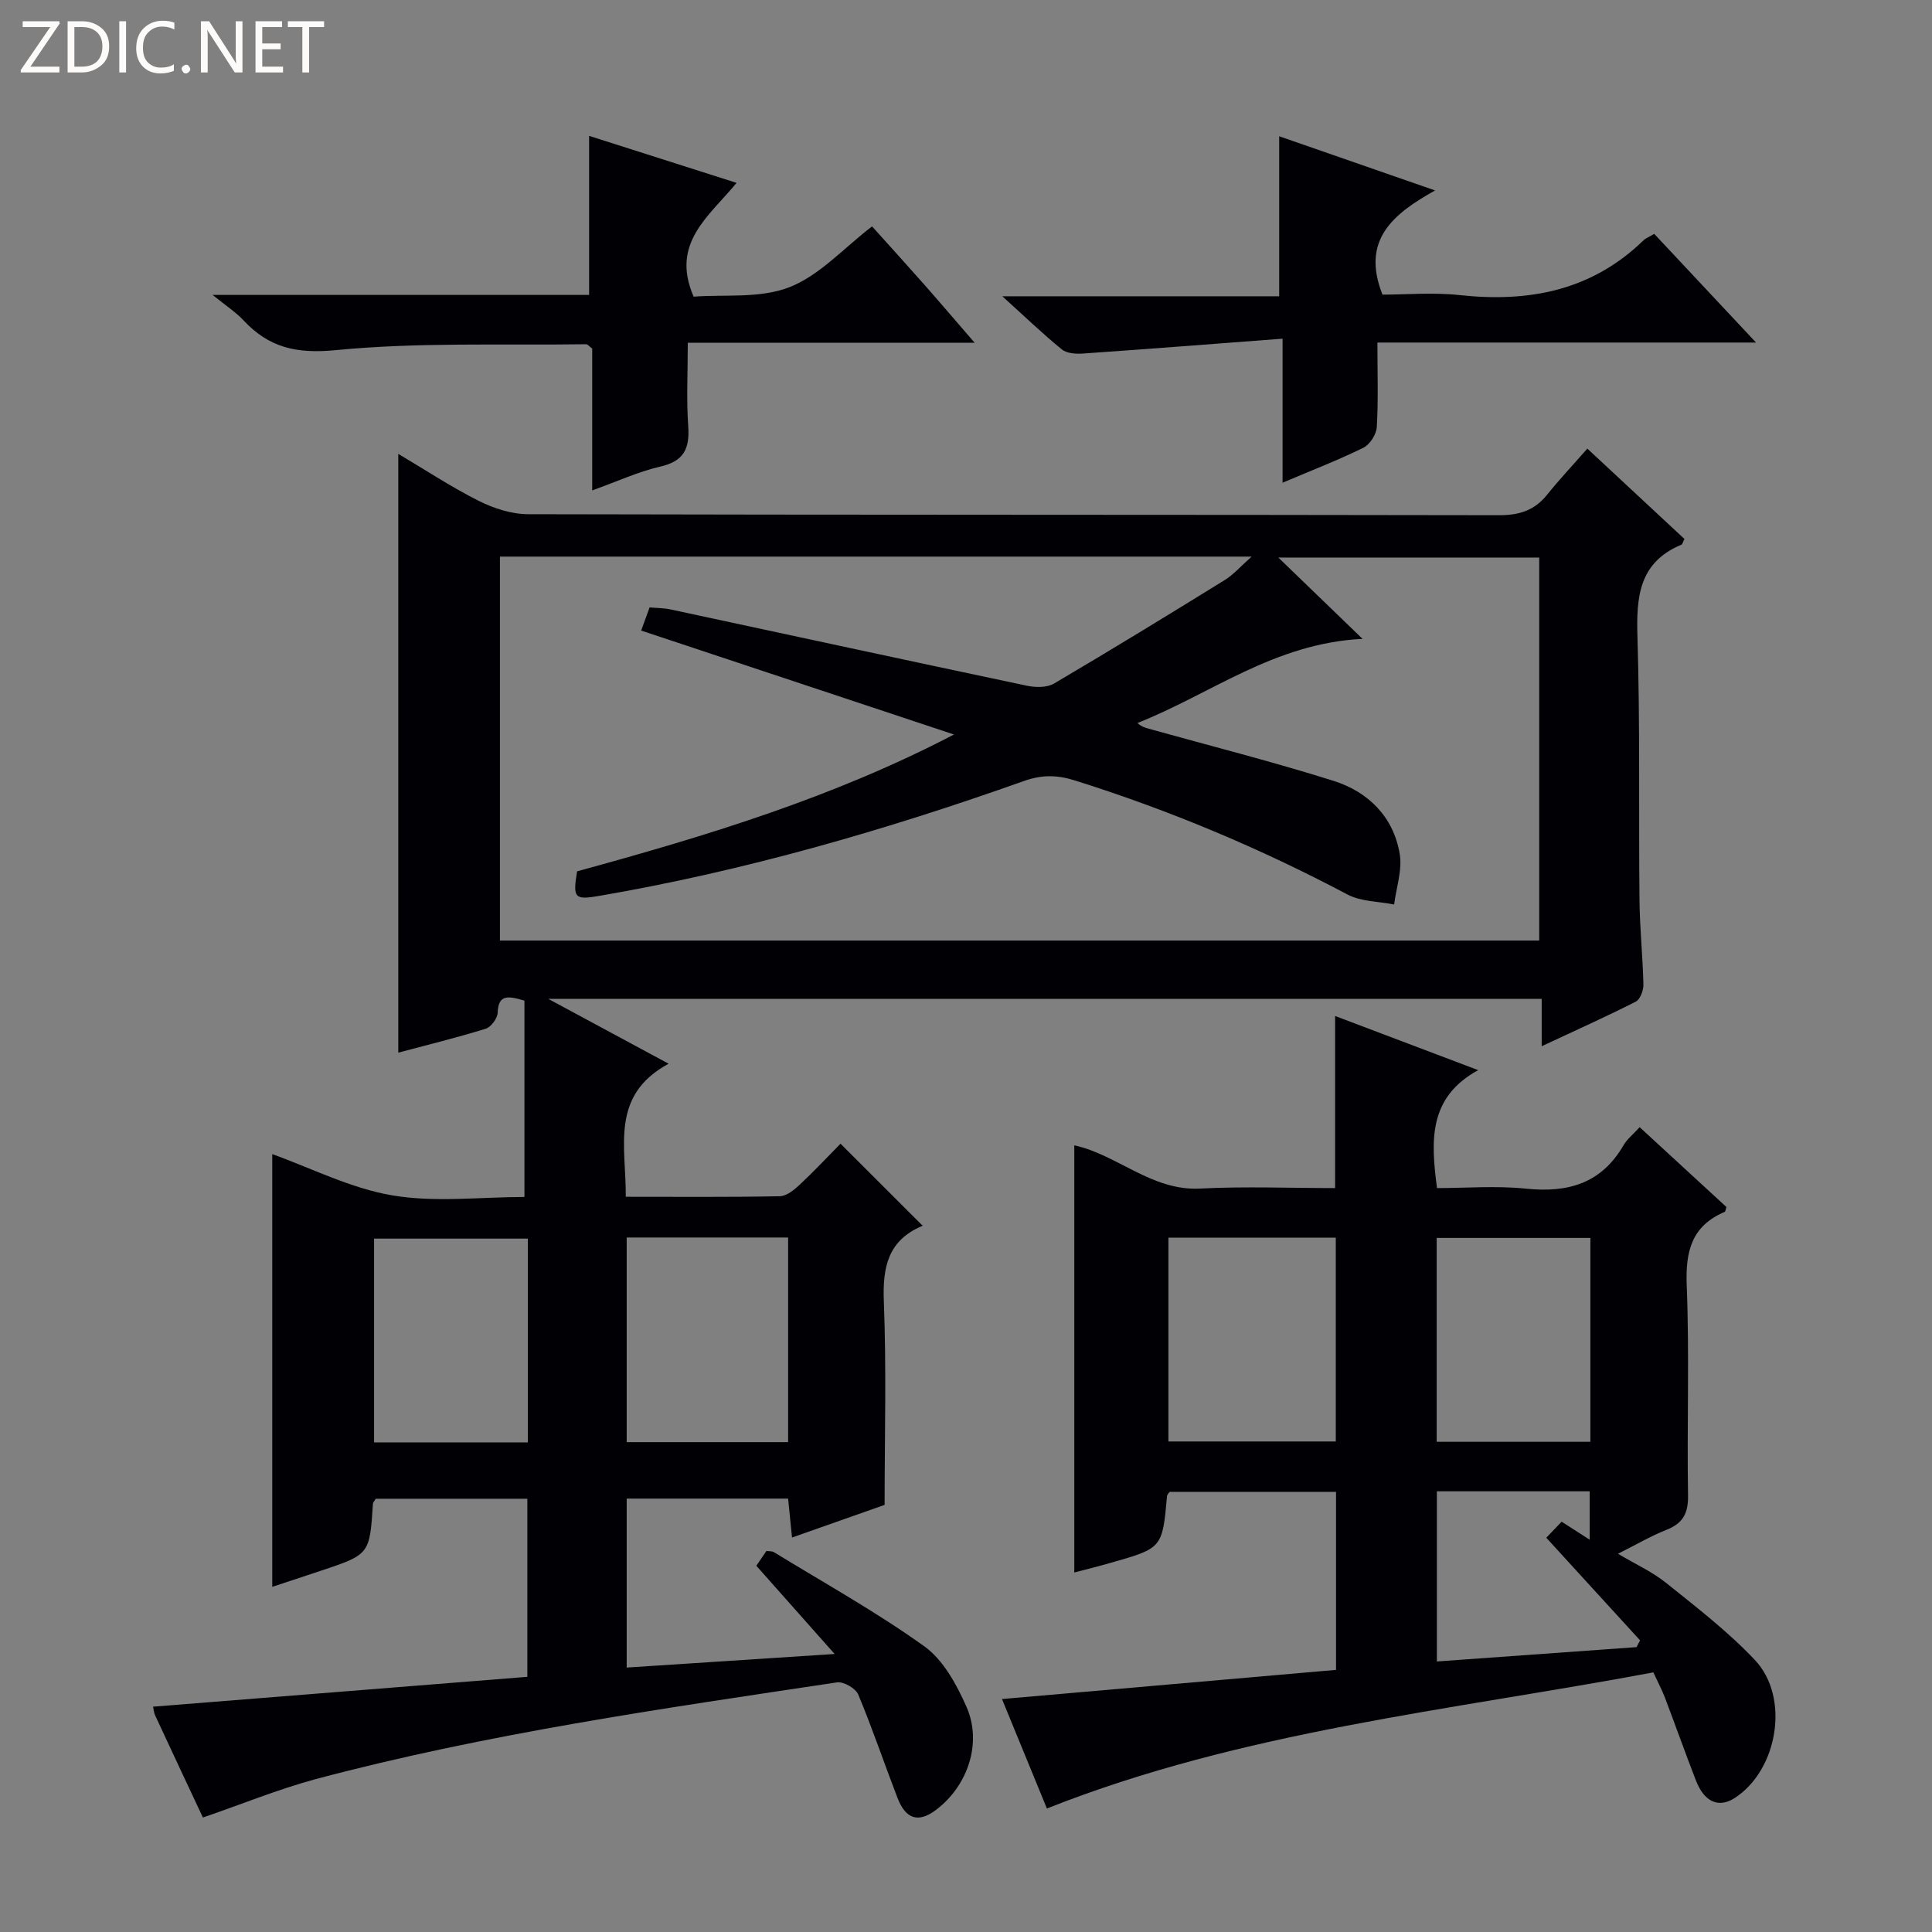 <svg enable-background="new 0 0 400 400" viewBox="0 0 400 400" xmlns="http://www.w3.org/2000/svg"><rect x="0" y="0" width="400" height="400" fill="#808080" stroke="none"/><g fill="#fcfbfa"><path d="m12.4 4.8-6.1 9h6v1.2h-8v-.5l6.1-8.9h-5.7v-1.2h7.6v.4z"/><path d="m14 15v-10.6h3c1.6 0 2.9.5 4 1.4s1.6 2.2 1.6 3.8-.5 3-1.6 3.9-2.4 1.5-4 1.5zm1.4-9.4v8.2h1.6c1.3 0 2.4-.4 3.1-1.1s1.1-1.8 1.1-3.1-.4-2.3-1.2-3-1.8-1-3.1-1z"/><path d="m26.1 4.4v10.6h-1.4v-10.6z"/><path d="m36.1 14.6c-.8.4-1.8.6-2.9.6-1.5 0-2.7-.5-3.6-1.4s-1.4-2.2-1.4-3.8c0-1.7.5-3.1 1.5-4.1s2.3-1.6 3.9-1.6c1 0 1.8.1 2.5.4v1.4c-.8-.4-1.6-.6-2.5-.6-1.2 0-2.1.4-2.9 1.2s-1.1 1.8-1.1 3.2c0 1.3.3 2.3 1 3s1.6 1.1 2.7 1.1c1 0 2-.2 2.7-.7v1.3z"/><path d="m37.6 14.3c0-.2.1-.5.3-.6s.4-.3.6-.3c.3 0 .5.1.6.3s.3.4.3.6-.1.4-.3.6-.4.3-.6.3c-.3 0-.5-.1-.6-.3s-.3-.4-.3-.6z"/><path d="m50.2 15h-1.6l-5.3-8.2c-.2-.2-.3-.5-.4-.7 0 .2.1.7.1 1.5v7.4h-1.4v-10.6h1.7l5.2 8.1c.2.4.4.6.4.7 0-.3-.1-.8-.1-1.5v-7.3h1.4z"/><path d="m58.6 15h-5.7v-10.6h5.5v1.2h-4.1v3.4h3.8v1.2h-3.8v3.6h4.3z"/><path d="m67.1 5.6h-3.1v9.4h-1.4v-9.4h-3v-1.2h7.5z"/></g><path d="m42.01 376.3c-3.15-6.72-6.54-13.93-9.89-21.15-.26-.57-.3-1.24-.43-1.8 25.83-2.06 51.48-4.1 77.49-6.18 0-12.57 0-24.6 0-36.87-10.64 0-21.07 0-31.39 0-.27.47-.56.74-.58 1.02-.67 10.52-.67 10.52-10.94 13.94-3.27 1.09-6.54 2.16-9.9 3.28 0-30.25 0-59.99 0-89.59 8.02 2.87 16.21 7.08 24.86 8.54 8.9 1.51 18.26.33 27.35.33 0-13.79 0-27.27 0-40.65-3.54-1.05-5.41-1.23-5.54 2.49-.04 1.18-1.38 2.99-2.49 3.33-5.99 1.86-12.1 3.35-18.09 4.95 0-41.34 0-82.39 0-123.97 5.58 3.31 10.95 6.86 16.66 9.73 3.11 1.56 6.8 2.75 10.23 2.76 66.99.16 133.99.08 200.98.21 4.21.01 7.35-.98 9.97-4.23 2.6-3.23 5.44-6.25 8.34-9.56 7.36 6.85 13.77 12.81 20.11 18.71-.34.65-.43 1.1-.65 1.19-8.8 3.67-9.34 10.83-9.08 19.15.55 18.15.23 36.32.42 54.48.06 5.81.68 11.62.81 17.43.03 1.2-.66 3.07-1.58 3.54-6.19 3.14-12.52 5.98-19.48 9.23 0-3.61 0-6.5 0-9.81-68.33 0-136.19 0-205.69 0 8.8 4.74 16.34 8.8 24.93 13.43-12.2 6.6-8.77 17.23-8.87 27.55 10.95 0 21.41.09 31.87-.11 1.4-.03 2.97-1.29 4.11-2.36 3.04-2.84 5.88-5.88 8.48-8.52 5.71 5.71 11.21 11.19 16.96 16.94.14-.46.13.01-.05.09-7.08 2.99-8.22 8.51-7.94 15.64.55 13.96.16 27.96.16 42.11-6.43 2.27-12.61 4.45-19.17 6.76-.3-3.01-.54-5.43-.81-8.06-11.18 0-22.12 0-33.42 0v34.98c13.87-.9 27.55-1.8 43.05-2.81-5.94-6.7-11.01-12.4-16.21-18.27.61-.89 1.34-1.97 2.1-3.07.61.09 1.16.03 1.53.25 10.46 6.41 21.23 12.39 31.17 19.52 3.9 2.8 6.65 7.87 8.69 12.46 3.34 7.51.29 16.43-6.29 21.39-3.62 2.73-6.26 1.97-7.99-2.52-2.74-7.12-5.18-14.36-8.12-21.38-.53-1.27-3.03-2.71-4.39-2.5-36.25 5.44-72.56 10.61-108.06 20.06-7.78 2.12-15.32 5.21-23.22 7.92zm240.09-244.03c-18.28.89-31.47 11.46-46.61 17.42.86.76 1.61.98 2.37 1.19 12.76 3.56 25.62 6.81 38.24 10.79 7.19 2.27 12.41 7.44 13.7 15.14.55 3.33-.72 6.96-1.16 10.46-3.23-.65-6.84-.59-9.63-2.06-18.13-9.59-36.92-17.49-56.49-23.63-3.66-1.15-6.8-1.2-10.5.11-28.65 10.18-57.8 18.6-87.81 23.77-5.26.91-5.65.54-4.73-5.06 26.58-7.27 52.99-15.25 78.03-28.33-21.49-7.14-42.97-14.28-64.76-21.52.65-1.77 1.19-3.26 1.74-4.79 1.62.14 2.97.12 4.26.4 24.63 5.28 49.25 10.62 73.9 15.82 1.78.37 4.12.4 5.58-.46 11.87-6.99 23.62-14.18 35.34-21.43 1.84-1.14 3.31-2.86 5.57-4.85-52.58 0-104 0-155.63 0v79.49h215.17c0-26.64 0-53.02 0-79.3-17.78 0-35.24 0-54.02 0 6.04 5.83 11.17 10.78 17.44 16.84zm-152.35 123.94v42.37h33.42c0-14.2 0-28.21 0-42.37-11.22 0-22.03 0-33.42 0zm-20.47 42.42c0-14.31 0-28.2 0-42.19-10.84 0-21.37 0-31.83 0v42.19z" fill="#010105"/><path d="m342.31 346.25c-42.29 7.92-85.03 12.12-125.56 28.18-3.02-7.35-6.2-15.12-9.3-22.66 23.29-2.03 46.1-4.02 69.16-6.04 0-12.53 0-24.46 0-36.86-11.45 0-22.96 0-34.46 0-.21.33-.51.59-.53.88-.97 10.76-.96 10.77-11.67 13.82-2.51.72-5.05 1.35-7.53 2 0-29.63 0-58.87 0-88.44 8.89 1.92 16.01 9.47 26.05 8.95 9.27-.48 18.58-.1 27.95-.1 0-11.99 0-23.54 0-35.63 9.49 3.59 18.92 7.16 29.62 11.21-10.3 5.64-9.83 14.52-8.52 24.42 5.96 0 12.26-.52 18.44.12 8.69.9 15.6-1.09 20.18-9 .73-1.26 1.97-2.23 3.33-3.73 6.16 5.66 12.1 11.13 17.97 16.53-.17.5-.19.94-.37 1.01-6.87 2.92-8.13 8.2-7.85 15.24.57 14.48.03 28.99.27 43.49.06 3.75-1.11 5.78-4.52 7.12-3.22 1.27-6.24 3.06-9.99 4.93 3.61 2.15 7.07 3.71 9.94 6.01 6.33 5.08 12.83 10.08 18.38 15.95 7.35 7.75 4.8 22.82-4.15 28.61-3.3 2.13-6.28.86-8.02-3.61-2.22-5.72-4.27-11.5-6.45-17.24-.58-1.51-1.36-2.97-2.37-5.16zm-100.4-90.01v42.2h34.65c0-14.27 0-28.15 0-42.2-11.64 0-22.92 0-34.65 0zm55.54.06v42.21h31.82c0-14.2 0-28.09 0-42.21-10.72 0-21.13 0-31.82 0zm25.87 58.75c1.9 1.22 3.66 2.35 5.81 3.73 0-3.72 0-6.88 0-10.02-10.88 0-21.29 0-31.64 0v35.23c14.08-1.01 27.71-1.99 41.34-2.97.24-.47.49-.93.73-1.4-6.43-7.03-12.85-14.05-19.42-21.25.93-.97 2.06-2.15 3.18-3.32z" fill="#010105"/><path d="m122.61 101.53c0-10.5 0-20.11 0-29.36-.72-.55-.97-.91-1.22-.9-17.29.25-34.68-.45-51.84 1.22-8.19.8-13.88-.52-19.17-6.2-1.52-1.63-3.46-2.88-6.36-5.23h77.95c0-11.29 0-22.02 0-32.93 9.75 3.11 19.79 6.31 30.53 9.73-5.7 6.95-13.72 12.45-8.89 23.56 6.27-.49 13.68.43 19.8-1.95 6.26-2.43 11.25-8.09 17.14-12.6 3.56 3.96 7.1 7.85 10.58 11.79 3.37 3.82 6.68 7.7 10.66 12.3-20.23 0-39.46 0-59.39 0 0 6.05-.3 11.69.09 17.28.33 4.66-.91 7.26-5.81 8.37-4.46 1.02-8.71 3-14.07 4.92z" fill="#010105"/><path d="m342.49 48.42c6.92 7.38 13.61 14.53 21.08 22.5-26.55 0-52.19 0-78.39 0 0 6.29.2 11.91-.13 17.51-.09 1.51-1.43 3.61-2.78 4.27-5.17 2.55-10.58 4.63-16.73 7.24 0-10.05 0-19.29 0-29.82-14.28 1.08-27.82 2.14-41.37 3.08-1.44.1-3.32-.03-4.33-.86-3.99-3.25-7.71-6.83-12.32-11h57.32c0-11.28 0-21.96 0-33.13 10.09 3.51 20.59 7.15 32.28 11.22-8.77 4.89-15.36 10.3-10.89 21.57 4.84 0 10.48-.5 16 .1 14.36 1.55 27.32-.94 38.04-11.34.45-.45 1.11-.68 2.22-1.34z" fill="#010105"/></svg>